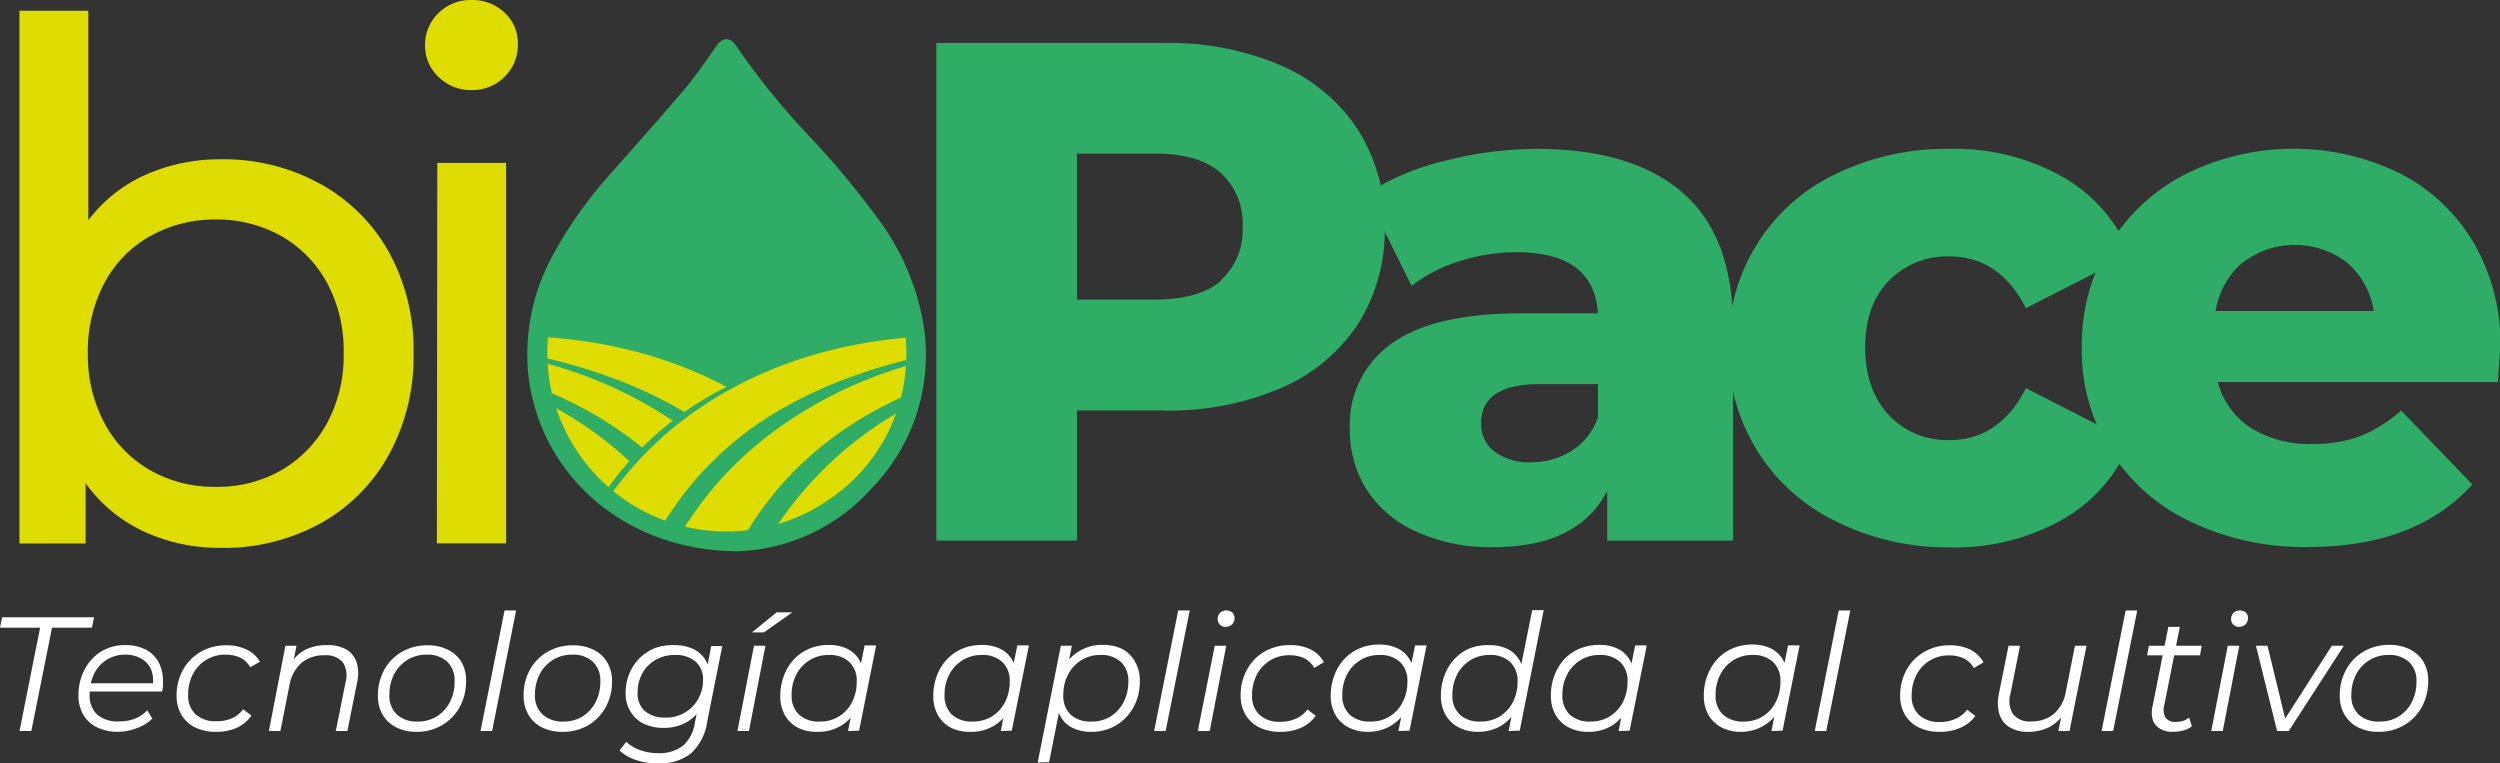 <svg xmlns="http://www.w3.org/2000/svg" xmlns:xlink="http://www.w3.org/1999/xlink" viewBox="0 0 302.26 92.29"><rect x="0" y="0" width="302.26" height="92.29" fill="#333333" stroke="none"/><defs><style>.cls-1{fill:none;}.cls-2{fill:#2fac66;}.cls-3{fill:#dedc00;}.cls-4{clip-path:url(#clip-path);}.cls-5{clip-path:url(#clip-path-2);}.cls-6{fill:#fff;}</style><clipPath id="clip-path"><path class="cls-1" d="M87.81,8.13l-.36.48c-.73,1-1.42,2-2.21,2.91-3.5,4.05-7,8.05-10.52,12.1a42,42,0,0,0-6.23,9.22,22,22,0,0,0-2,13.56,21.72,21.72,0,0,0,34,13.82,21.06,21.06,0,0,0,9.07-16.4,21.93,21.93,0,0,0-2.4-11.13,51.25,51.25,0,0,0-7.92-11.14c-2.93-3.35-5.88-6.69-8.79-10.07C89.47,10.43,88.68,9.28,87.81,8.13Z"/></clipPath><clipPath id="clip-path-2"><path class="cls-1" d="M71.81,61.57a39,39,0,0,1,16.44-15s-11.69-6.44-22.63-7S71.81,61.57,71.81,61.57Z"/></clipPath></defs><g id="Capa_2" data-name="Capa 2"><g id="Capa_1-2" data-name="Capa 1"><path class="cls-2" d="M154.87,7.91a21,21,0,0,1,9.28,7.73,21.18,21.18,0,0,1,3.27,11.82,21,21,0,0,1-3.27,11.77,21,21,0,0,1-9.28,7.69,34.23,34.23,0,0,1-14.18,2.71H130.21V65.36h-17V5.2h27.5A34.23,34.23,0,0,1,154.87,7.91Zm-7.3,26a8.09,8.09,0,0,0,2.66-6.49,8.2,8.2,0,0,0-2.66-6.53q-2.67-2.33-7.91-2.32h-9.45V36.22h9.45C143.15,36.22,145.79,35.47,147.57,34Z"/><path class="cls-2" d="M203.43,23.29q6.1,5.28,6.1,16.2V65.36H194.32v-6q-3.52,6.79-13.75,6.79a21.52,21.52,0,0,1-9.37-1.89,13.79,13.79,0,0,1-6-5.11,13.53,13.53,0,0,1-2-7.35,11.93,11.93,0,0,1,5.07-10.27q5.07-3.65,15.64-3.65h9.28q-.44-7.39-9.88-7.39a22.83,22.83,0,0,0-6.79,1.07,18.29,18.29,0,0,0-5.85,3l-5.5-11.09a30.58,30.58,0,0,1,9.42-4A44.92,44.92,0,0,1,185.72,18Q197.33,18,203.43,23.29ZM190.11,54.44a7.63,7.63,0,0,0,3.09-4v-4h-7q-7.12,0-7.13,4.72a4.17,4.17,0,0,0,1.63,3.44,7,7,0,0,0,4.47,1.29A9.06,9.06,0,0,0,190.11,54.44Z"/><path class="cls-2" d="M221.9,63A22.94,22.94,0,0,1,209,42,22.66,22.66,0,0,1,221.9,21.06,30.48,30.48,0,0,1,235.74,18a26.48,26.48,0,0,1,13.67,3.4,18.79,18.79,0,0,1,8.16,9.41l-12.63,6.45Q241.76,31,235.66,31a9.8,9.8,0,0,0-7.27,2.92c-1.92,2-2.88,4.65-2.88,8.08s1,6.23,2.88,8.21a9.69,9.69,0,0,0,7.27,3q6.09,0,9.28-6.28l12.63,6.45a18.79,18.79,0,0,1-8.16,9.41,26.48,26.48,0,0,1-13.67,3.39A30.24,30.24,0,0,1,221.9,63Z"/><path class="cls-2" d="M302,46.19H268.14a9.49,9.49,0,0,0,4,5.55,13.3,13.3,0,0,0,7.43,1.93,16.07,16.07,0,0,0,5.8-.94,17.07,17.07,0,0,0,4.94-3.1l8.6,8.94q-6.8,7.56-19.85,7.56A31.76,31.76,0,0,1,264.7,63a22.79,22.79,0,0,1-13-21.06A23.28,23.28,0,0,1,255,29.65a23,23,0,0,1,9.15-8.55A29.29,29.29,0,0,1,290,20.88a21.87,21.87,0,0,1,9,8.34,24.43,24.43,0,0,1,3.31,12.93C302.26,42.27,302.17,43.62,302,46.19ZM271.11,31.76a9.71,9.71,0,0,0-3.23,5.84H287a9.7,9.7,0,0,0-3.22-5.84,10.35,10.35,0,0,0-12.63,0Z"/><path class="cls-3" d="M38.68,22.21A21.1,21.1,0,0,1,47,30.45a24.34,24.34,0,0,1,3,12.23A24.57,24.57,0,0,1,47,55a21.09,21.09,0,0,1-8.28,8.29,24.24,24.24,0,0,1-12,2.95,21.78,21.78,0,0,1-9.37-2,18.1,18.1,0,0,1-7-5.81v7.28h-8V1.3h8.33V26.63a17.7,17.7,0,0,1,6.94-5.51,22.09,22.09,0,0,1,9.11-1.86A24.14,24.14,0,0,1,38.68,22.21ZM34,56.86a14.75,14.75,0,0,0,5.55-5.72,17.19,17.19,0,0,0,2-8.46,17.19,17.19,0,0,0-2-8.46A14.38,14.38,0,0,0,34,28.54a15.79,15.79,0,0,0-7.94-2,15.85,15.85,0,0,0-7.89,2,14,14,0,0,0-5.55,5.68,17.51,17.51,0,0,0-2,8.46,17.51,17.51,0,0,0,2,8.46,14.35,14.35,0,0,0,5.55,5.72,15.57,15.57,0,0,0,7.89,2A15.52,15.52,0,0,0,34,56.86Z"/><path class="cls-3" d="M53,9.28a5.12,5.12,0,0,1-1.61-3.82A5.29,5.29,0,0,1,53,1.6,5.46,5.46,0,0,1,57,0a5.64,5.64,0,0,1,4,1.52,5,5,0,0,1,1.61,3.77,5.38,5.38,0,0,1-1.61,4,5.46,5.46,0,0,1-4,1.6A5.54,5.54,0,0,1,53,9.28Zm-.13,10.41h8.32v46H52.82Z"/><path class="cls-2" d="M89.28,66.65c-13.71,0-24-9.21-25.4-21.3a24.93,24.93,0,0,1,3-14.58,52.15,52.15,0,0,1,7.14-10c3-3.4,6-6.75,8.91-10.19C84.27,9,85.44,7.2,86.67,5.49c.72-1,1.62-1,2.3,0a89.5,89.5,0,0,0,9,11.11,105,105,0,0,1,8.17,9.82,29.65,29.65,0,0,1,5.45,12.45,23.1,23.1,0,0,1-6.21,20.18A22.78,22.78,0,0,1,89.28,66.65Z"/><g class="cls-4"><path class="cls-3" d="M121.6,40.87v.75c-1.54.18-3,.33-4.54.52a63.94,63.94,0,0,0-13.83,3.31,52.9,52.9,0,0,0-8.4,3.81A39.92,39.92,0,0,0,83,59.3c-1.3,1.66-2.44,3.44-3.69,5.22a27.19,27.19,0,0,1-5.78-4.25C82.79,46.86,100.06,38.94,121.6,40.87Z"/><path class="cls-3" d="M121.61,41.9l-.07.67c-.16,1.39-.17,1.36-1.56,1.68A56,56,0,0,0,107,49a45.14,45.14,0,0,0-6.91,4.36A39.29,39.29,0,0,0,88.62,67.44a.56.56,0,0,1-.43.25,28.06,28.06,0,0,1-6.58-2c.55-.89,1-1.78,1.6-2.62a42.48,42.48,0,0,1,9.91-10.59,51.13,51.13,0,0,1,16.73-8.31A61.36,61.36,0,0,1,120.76,42C121,42,121.28,42,121.61,41.9Z"/><path class="cls-3" d="M121.3,44.69c-.32,1.22-.63,2.44-1,3.66,0,.11-.23.19-.37.26a42.59,42.59,0,0,0-16.58,13c-1.28,1.69-2.3,3.58-3.41,5.39a1,1,0,0,1-.73.52,30.17,30.17,0,0,1-7.35.59l-.31,0a1.44,1.44,0,0,1-.26-.15c6.53-12.17,16.68-19.64,29.8-23.33Z"/><g class="cls-5"><path class="cls-3" d="M103.12,60.27a27.19,27.19,0,0,1-5.78,4.25C96.09,62.74,95,61,93.65,59.3a39.92,39.92,0,0,0-11.79-10,52.5,52.5,0,0,0-8.4-3.81,63.94,63.94,0,0,0-13.83-3.31c-1.5-.19-3-.34-4.54-.52v-.75C76.63,38.94,93.9,46.86,103.12,60.27Z"/><path class="cls-3" d="M55.08,41.9l.07.67c.16,1.39.17,1.36,1.56,1.68a56,56,0,0,1,13,4.7,44.66,44.66,0,0,1,6.91,4.36,37.66,37.66,0,0,1,6.64,6.47,38.26,38.26,0,0,1,4.85,7.66.56.56,0,0,0,.43.25,28.06,28.06,0,0,0,6.58-2c-.54-.89-1-1.78-1.6-2.62a42.48,42.48,0,0,0-9.91-10.59,51.13,51.13,0,0,0-16.73-8.31A61.36,61.36,0,0,0,55.93,42C55.67,42,55.41,42,55.08,41.9Z"/><path class="cls-3" d="M55.39,44.69c.32,1.22.63,2.44,1,3.66,0,.11.23.19.37.26a42.59,42.59,0,0,1,16.58,13c1.28,1.69,2.3,3.58,3.41,5.39a1,1,0,0,0,.73.52,30.21,30.21,0,0,0,7.35.59l.31,0a1.15,1.15,0,0,0,.26-.15c-6.53-12.17-16.68-19.64-29.8-23.33Z"/></g></g><path class="cls-6" d="M2.36,88.38,4.85,75.89H0l.25-1.26H11.37l-.25,1.26H6.29L3.79,88.38Z"/><path class="cls-6" d="M14.3,88.48a5.68,5.68,0,0,1-2.56-.54,3.86,3.86,0,0,1-1.67-1.52,4.51,4.51,0,0,1-.58-2.34,6.56,6.56,0,0,1,.74-3.14,5.63,5.63,0,0,1,2-2.17A5.47,5.47,0,0,1,15.2,78a5.19,5.19,0,0,1,2.38.52A3.72,3.72,0,0,1,19.14,80a4.7,4.7,0,0,1,.56,2.35,4.58,4.58,0,0,1,0,.64,5.74,5.74,0,0,1-.1.62h-9l.18-1h8.23l-.57.39a3.68,3.68,0,0,0-.18-2.08A2.73,2.73,0,0,0,17,79.59a3.76,3.76,0,0,0-1.86-.44,4.17,4.17,0,0,0-2.24.62,4.24,4.24,0,0,0-1.53,1.71A5.66,5.66,0,0,0,10.84,84a3.1,3.1,0,0,0,.9,2.39,3.78,3.78,0,0,0,2.68.83,5.24,5.24,0,0,0,1.92-.34,4,4,0,0,0,1.46-1l.62,1a5,5,0,0,1-1.81,1.13A6.6,6.6,0,0,1,14.3,88.48Z"/><path class="cls-6" d="M26.12,88.48a5.57,5.57,0,0,1-2.54-.54,4,4,0,0,1-1.65-1.52,4.47,4.47,0,0,1-.58-2.32A6.39,6.39,0,0,1,22.12,81a5.65,5.65,0,0,1,2.13-2.18,6.08,6.08,0,0,1,3.11-.8,5.52,5.52,0,0,1,2.47.52A3.74,3.74,0,0,1,31.43,80l-1.18.68a2.72,2.72,0,0,0-1.19-1.16,4.19,4.19,0,0,0-1.82-.37,4.31,4.31,0,0,0-2.31.63,4.35,4.35,0,0,0-1.6,1.72,5.18,5.18,0,0,0-.58,2.5,3.07,3.07,0,0,0,.89,2.36,3.57,3.57,0,0,0,2.54.84A4.42,4.42,0,0,0,28,86.86a3.4,3.4,0,0,0,1.4-1.11l1,.77A4.57,4.57,0,0,1,28.62,88,6,6,0,0,1,26.12,88.48Z"/><path class="cls-6" d="M39.6,78a4.39,4.39,0,0,1,2.29.54,2.78,2.78,0,0,1,1.23,1.56,4.62,4.62,0,0,1,.05,2.44L42,88.38H40.6l1.18-5.89a3,3,0,0,0-.32-2.4,2.65,2.65,0,0,0-2.25-.86,4.15,4.15,0,0,0-2.74.9A4.62,4.62,0,0,0,35,82.84l-1.1,5.54H32.51l2-10.31h1.34l-.59,3-.3-.51a4.73,4.73,0,0,1,1.94-2A5.82,5.82,0,0,1,39.6,78Z"/><path class="cls-6" d="M50.38,88.48a5.37,5.37,0,0,1-2.48-.54,3.93,3.93,0,0,1-1.63-1.52,4.47,4.47,0,0,1-.58-2.32A6.39,6.39,0,0,1,46.45,81a5.65,5.65,0,0,1,2.13-2.18,6,6,0,0,1,3.08-.8,5.46,5.46,0,0,1,2.48.53A3.87,3.87,0,0,1,55.77,80a4.4,4.4,0,0,1,.58,2.31,6.45,6.45,0,0,1-.76,3.16,5.84,5.84,0,0,1-2.11,2.19A6,6,0,0,1,50.38,88.48Zm.1-1.24a4.36,4.36,0,0,0,2.31-.61,4.47,4.47,0,0,0,1.59-1.72,5.27,5.27,0,0,0,.58-2.5A3.11,3.11,0,0,0,54.07,80a3.5,3.5,0,0,0-2.51-.85,4.3,4.3,0,0,0-2.3.63,4.42,4.42,0,0,0-1.6,1.72,5.3,5.3,0,0,0-.58,2.5A3.07,3.07,0,0,0,48,86.4,3.5,3.5,0,0,0,50.48,87.24Z"/><path class="cls-6" d="M58.1,88.38,61,73.81H62.4L59.5,88.38Z"/><path class="cls-6" d="M68,88.48a5.37,5.37,0,0,1-2.48-.54,3.93,3.93,0,0,1-1.63-1.52,4.47,4.47,0,0,1-.58-2.32A6.39,6.39,0,0,1,64.05,81a5.65,5.65,0,0,1,2.13-2.18,6,6,0,0,1,3.08-.8,5.49,5.49,0,0,1,2.48.53A3.87,3.87,0,0,1,73.37,80,4.4,4.4,0,0,1,74,82.33a6.45,6.45,0,0,1-.76,3.16,5.84,5.84,0,0,1-2.11,2.19A6,6,0,0,1,68,88.48Zm.1-1.24a4.36,4.36,0,0,0,2.31-.61A4.47,4.47,0,0,0,72,84.91a5.27,5.27,0,0,0,.58-2.5A3.11,3.11,0,0,0,71.67,80a3.5,3.5,0,0,0-2.51-.85,4.3,4.3,0,0,0-2.3.63,4.42,4.42,0,0,0-1.6,1.72,5.3,5.3,0,0,0-.58,2.5,3.07,3.07,0,0,0,.9,2.36A3.5,3.5,0,0,0,68.08,87.24Z"/><path class="cls-6" d="M79.51,92.29a8,8,0,0,1-2.61-.4,5.36,5.36,0,0,1-2-1.15l.82-1.06a4.51,4.51,0,0,0,1.64,1,6.4,6.4,0,0,0,2.23.38,4.66,4.66,0,0,0,3-.91,4.6,4.6,0,0,0,1.43-2.79l.55-2.71L85.17,83l.22-1.77.6-3.12h1.34l-1.81,9.06a6.51,6.51,0,0,1-2,3.94A6.06,6.06,0,0,1,79.51,92.29ZM80.2,88a5.35,5.35,0,0,1-2.39-.51A3.85,3.85,0,0,1,76.21,86a4.18,4.18,0,0,1-.57-2.21,6.07,6.07,0,0,1,.44-2.32,5.54,5.54,0,0,1,1.21-1.86,5.71,5.71,0,0,1,1.87-1.24A6.3,6.3,0,0,1,81.54,78a5.5,5.5,0,0,1,2.2.43,3.56,3.56,0,0,1,1.52,1.3,4,4,0,0,1,.56,2.2A6.69,6.69,0,0,1,85.15,85a5.59,5.59,0,0,1-1.94,2.2A5.44,5.44,0,0,1,80.2,88Zm.27-1.24a4.41,4.41,0,0,0,2.31-.59,4.22,4.22,0,0,0,1.6-1.62A4.55,4.55,0,0,0,85,82.2a2.79,2.79,0,0,0-.9-2.21,3.68,3.68,0,0,0-2.52-.8,4.56,4.56,0,0,0-2.31.59,4.15,4.15,0,0,0-1.6,1.62,4.68,4.68,0,0,0-.58,2.35A2.8,2.8,0,0,0,78,86,3.67,3.67,0,0,0,80.47,86.75Z"/><path class="cls-6" d="M89.16,88.38l2-10.31h1.39l-2,10.31Zm1.75-11.92,3-2.43H95.8l-3.44,2.43Z"/><path class="cls-6" d="M98.84,88.48A4.92,4.92,0,0,1,96.5,88a3.86,3.86,0,0,1-1.59-1.51,4.61,4.61,0,0,1-.57-2.34,6.82,6.82,0,0,1,.43-2.43,6.06,6.06,0,0,1,1.22-2,5.5,5.5,0,0,1,1.86-1.29,5.94,5.94,0,0,1,2.33-.45,5,5,0,0,1,2.29.48,3.46,3.46,0,0,1,1.46,1.4,4.46,4.46,0,0,1,.51,2.21,7.67,7.67,0,0,1-.69,3.32,5.49,5.49,0,0,1-1.94,2.28A5.3,5.3,0,0,1,98.84,88.48Zm.3-1.24A4.23,4.23,0,0,0,103,84.91a5.27,5.27,0,0,0,.58-2.5,3.08,3.08,0,0,0-.89-2.37,3.48,3.48,0,0,0-2.5-.85,4.27,4.27,0,0,0-2.3.63,4.35,4.35,0,0,0-1.6,1.72,5.18,5.18,0,0,0-.58,2.5,3.11,3.11,0,0,0,.89,2.36A3.53,3.53,0,0,0,99.14,87.24Zm3.39,1.14.59-3,.59-2.08.2-2.17.63-3.1h1.39l-2.06,10.31Z"/><path class="cls-6" d="M117.3,88.48A4.91,4.91,0,0,1,115,88a3.86,3.86,0,0,1-1.59-1.51,4.61,4.61,0,0,1-.57-2.34,6.6,6.6,0,0,1,.43-2.43,5.9,5.9,0,0,1,1.22-2,5.46,5.46,0,0,1,1.85-1.29,6,6,0,0,1,2.33-.45,5,5,0,0,1,2.3.48,3.44,3.44,0,0,1,1.45,1.4,4.46,4.46,0,0,1,.51,2.21,7.67,7.67,0,0,1-.69,3.32,5.35,5.35,0,0,1-1.94,2.28A5.3,5.3,0,0,1,117.3,88.48Zm.3-1.24a4.38,4.38,0,0,0,2.31-.61,4.47,4.47,0,0,0,1.59-1.72,5.39,5.39,0,0,0,.58-2.5,3.08,3.08,0,0,0-.9-2.37,3.46,3.46,0,0,0-2.5-.85,4.3,4.3,0,0,0-2.3.63,4.42,4.42,0,0,0-1.6,1.72,5.18,5.18,0,0,0-.58,2.5,3.11,3.11,0,0,0,.89,2.36A3.54,3.54,0,0,0,117.6,87.24Zm3.4,1.14.59-3,.59-2.08.19-2.17.63-3.1h1.4l-2.07,10.31Z"/><path class="cls-6" d="M125.46,92.19l2.8-14.12h1.34L129,81l-.57,2.06-.21,2.16-1.38,6.93Zm6.5-3.71a5,5,0,0,1-2.29-.48,3.31,3.31,0,0,1-1.45-1.39,4.6,4.6,0,0,1-.52-2.21,7.68,7.68,0,0,1,.68-3.35,5.33,5.33,0,0,1,2-2.26,5.26,5.26,0,0,1,3-.82,5.15,5.15,0,0,1,2.35.52A3.8,3.8,0,0,1,137.23,80a4.45,4.45,0,0,1,.58,2.33,6.76,6.76,0,0,1-.43,2.46,5.83,5.83,0,0,1-1.23,1.94A5.68,5.68,0,0,1,132,88.48Zm0-1.24a4.32,4.32,0,0,0,2.3-.61,4.53,4.53,0,0,0,1.58-1.72,5.39,5.39,0,0,0,.58-2.5,3.11,3.11,0,0,0-.89-2.37,3.45,3.45,0,0,0-2.51-.85,4.24,4.24,0,0,0-2.29.63,4.47,4.47,0,0,0-1.59,1.72,5.18,5.18,0,0,0-.58,2.5,3.1,3.1,0,0,0,.88,2.36A3.52,3.52,0,0,0,131.94,87.24Z"/><path class="cls-6" d="M139.54,88.38l2.91-14.57h1.39l-2.91,14.57Z"/><path class="cls-6" d="M144.82,88.38l2.05-10.31h1.39l-2,10.31Zm3.34-12.59a.89.89,0,0,1-.67-.27.91.91,0,0,1-.27-.65,1,1,0,0,1,1.08-1.06,1,1,0,0,1,.69.25.86.86,0,0,1,.27.65,1,1,0,0,1-.31.78A1.09,1.09,0,0,1,148.16,75.79Z"/><path class="cls-6" d="M154.78,88.48a5.57,5.57,0,0,1-2.54-.54,4,4,0,0,1-1.65-1.52A4.47,4.47,0,0,1,150,84.1a6.28,6.28,0,0,1,.77-3.15,5.65,5.65,0,0,1,2.13-2.18A6.05,6.05,0,0,1,156,78a5.52,5.52,0,0,1,2.47.52,3.74,3.74,0,0,1,1.6,1.55l-1.18.68a2.77,2.77,0,0,0-1.19-1.16,4.22,4.22,0,0,0-1.82-.37,4.37,4.37,0,0,0-2.32.63,4.42,4.42,0,0,0-1.6,1.72,5.3,5.3,0,0,0-.58,2.5,3.07,3.07,0,0,0,.9,2.36,3.55,3.55,0,0,0,2.54.84,4.42,4.42,0,0,0,1.86-.38,3.4,3.4,0,0,0,1.4-1.11l1,.77A4.47,4.47,0,0,1,157.28,88,6,6,0,0,1,154.78,88.48Z"/><path class="cls-6" d="M165.39,88.48a4.92,4.92,0,0,1-2.34-.53,3.86,3.86,0,0,1-1.59-1.51,4.61,4.61,0,0,1-.57-2.34,6.82,6.82,0,0,1,.43-2.43,6.06,6.06,0,0,1,1.22-2,5.5,5.5,0,0,1,1.86-1.29,5.94,5.94,0,0,1,2.33-.45,5,5,0,0,1,2.29.48,3.46,3.46,0,0,1,1.46,1.4,4.46,4.46,0,0,1,.51,2.21,7.67,7.67,0,0,1-.69,3.32,5.49,5.49,0,0,1-1.94,2.28A5.3,5.3,0,0,1,165.39,88.48Zm.29-1.24a4.23,4.23,0,0,0,3.9-2.33,5.27,5.27,0,0,0,.58-2.5,3.11,3.11,0,0,0-.89-2.37,3.49,3.49,0,0,0-2.51-.85,4.26,4.26,0,0,0-2.29.63,4.35,4.35,0,0,0-1.6,1.72,5.18,5.18,0,0,0-.58,2.5,3.07,3.07,0,0,0,.89,2.36A3.52,3.52,0,0,0,165.68,87.24Zm3.4,1.14.59-3,.59-2.08.2-2.17.63-3.1h1.39l-2.06,10.31Z"/><path class="cls-6" d="M178.71,88.48a4.92,4.92,0,0,1-2.34-.53,3.86,3.86,0,0,1-1.59-1.51,4.61,4.61,0,0,1-.57-2.34,6.6,6.6,0,0,1,.43-2.43,5.9,5.9,0,0,1,1.22-2,5.46,5.46,0,0,1,1.85-1.29A6,6,0,0,1,180,78a5,5,0,0,1,2.3.48,3.44,3.44,0,0,1,1.45,1.4,4.46,4.46,0,0,1,.51,2.21,8.1,8.1,0,0,1-.38,2.57,5.63,5.63,0,0,1-1.13,2A5.08,5.08,0,0,1,181,88,5.5,5.5,0,0,1,178.71,88.48Zm.29-1.24a4.36,4.36,0,0,0,2.31-.61,4.47,4.47,0,0,0,1.59-1.72,5.27,5.27,0,0,0,.58-2.5,3.11,3.11,0,0,0-.89-2.37,3.49,3.49,0,0,0-2.51-.85,4.3,4.3,0,0,0-2.3.63,4.42,4.42,0,0,0-1.6,1.72,5.3,5.3,0,0,0-.58,2.5,3.07,3.07,0,0,0,.9,2.36A3.5,3.5,0,0,0,179,87.24Zm3.4,1.14.59-3,.59-2.08.19-2.17,1.48-7.36h1.39l-2.9,14.57Z"/><path class="cls-6" d="M192,88.48a4.91,4.91,0,0,1-2.33-.53,3.86,3.86,0,0,1-1.59-1.51,4.61,4.61,0,0,1-.57-2.34,6.6,6.6,0,0,1,.43-2.43,5.9,5.9,0,0,1,1.22-2A5.46,5.46,0,0,1,191,78.42a6,6,0,0,1,2.33-.45,5,5,0,0,1,2.3.48,3.44,3.44,0,0,1,1.45,1.4,4.46,4.46,0,0,1,.51,2.21,7.67,7.67,0,0,1-.69,3.32A5.35,5.35,0,0,1,195,87.66,5.3,5.3,0,0,1,192,88.48Zm.3-1.24a4.38,4.38,0,0,0,2.31-.61,4.47,4.47,0,0,0,1.59-1.72,5.39,5.39,0,0,0,.58-2.5,3.08,3.08,0,0,0-.9-2.37,3.46,3.46,0,0,0-2.5-.85,4.3,4.3,0,0,0-2.3.63,4.42,4.42,0,0,0-1.6,1.72,5.18,5.18,0,0,0-.58,2.5,3.11,3.11,0,0,0,.89,2.36A3.54,3.54,0,0,0,192.32,87.24Zm3.4,1.14.59-3,.59-2.08.19-2.17.63-3.1h1.4l-2.07,10.31Z"/><path class="cls-6" d="M210.49,88.48a4.92,4.92,0,0,1-2.34-.53,3.86,3.86,0,0,1-1.59-1.51A4.61,4.61,0,0,1,206,84.1a6.6,6.6,0,0,1,.43-2.43,6.06,6.06,0,0,1,1.22-2,5.41,5.41,0,0,1,1.86-1.29,5.92,5.92,0,0,1,2.32-.45,5,5,0,0,1,2.3.48,3.46,3.46,0,0,1,1.46,1.4,4.46,4.46,0,0,1,.51,2.21,7.67,7.67,0,0,1-.69,3.32,5.44,5.44,0,0,1-2,2.28A5.24,5.24,0,0,1,210.49,88.48Zm.29-1.24a4.23,4.23,0,0,0,3.9-2.33,5.27,5.27,0,0,0,.58-2.5,3.11,3.11,0,0,0-.89-2.37,3.49,3.49,0,0,0-2.51-.85,4.26,4.26,0,0,0-2.29.63A4.37,4.37,0,0,0,208,81.54a5.3,5.3,0,0,0-.58,2.5,3.07,3.07,0,0,0,.9,2.36A3.5,3.5,0,0,0,210.78,87.24Zm3.4,1.14.59-3,.59-2.08.2-2.17.62-3.1h1.4l-2.06,10.31Z"/><path class="cls-6" d="M219.41,88.38l2.9-14.57h1.4L220.8,88.38Z"/><path class="cls-6" d="M234.51,88.48a5.57,5.57,0,0,1-2.54-.54,3.86,3.86,0,0,1-1.65-1.52,4.47,4.47,0,0,1-.58-2.32A6.39,6.39,0,0,1,230.5,81a5.6,5.6,0,0,1,2.14-2.18,6,6,0,0,1,3.11-.8,5.48,5.48,0,0,1,2.46.52,3.68,3.68,0,0,1,1.6,1.55l-1.17.68a2.77,2.77,0,0,0-1.19-1.16,4.22,4.22,0,0,0-1.82-.37,4.34,4.34,0,0,0-2.32.63,4.42,4.42,0,0,0-1.6,1.72,5.3,5.3,0,0,0-.58,2.5,3.07,3.07,0,0,0,.9,2.36,3.55,3.55,0,0,0,2.54.84,4.42,4.42,0,0,0,1.86-.38,3.47,3.47,0,0,0,1.4-1.11l1,.77A4.47,4.47,0,0,1,237,88,6,6,0,0,1,234.51,88.48Z"/><path class="cls-6" d="M245.22,88.48a4.17,4.17,0,0,1-2.25-.55,2.76,2.76,0,0,1-1.23-1.57,5,5,0,0,1-.08-2.42l1.18-5.87h1.39l-1.17,5.87a3,3,0,0,0,.33,2.41,2.53,2.53,0,0,0,2.2.87,4.13,4.13,0,0,0,2.72-.9,4.55,4.55,0,0,0,1.46-2.71l1.1-5.54h1.4l-2.06,10.31h-1.34l.59-3,.29.49a4.56,4.56,0,0,1-1.91,2A5.51,5.51,0,0,1,245.22,88.48Z"/><path class="cls-6" d="M254.09,88.38,257,73.81h1.4l-2.91,14.57Z"/><path class="cls-6" d="M259.59,79.23l.22-1.16h6.38L266,79.23Zm3.07,9.25a2.89,2.89,0,0,1-1.51-.38,2.07,2.07,0,0,1-.88-1.09,3.27,3.27,0,0,1,0-1.69l1.89-9.53h1.39l-1.88,9.47a2,2,0,0,0,.14,1.49,1.39,1.39,0,0,0,1.27.53,3.06,3.06,0,0,0,.85-.12,2.16,2.16,0,0,0,.74-.41l.34,1.06a2.86,2.86,0,0,1-1.1.52A5.06,5.06,0,0,1,262.66,88.48Z"/><path class="cls-6" d="M267.35,88.38l2-10.31h1.39l-2,10.31Zm3.34-12.59a.93.93,0,0,1-.68-.27.94.94,0,0,1-.26-.65,1,1,0,0,1,1.08-1.06,1,1,0,0,1,.69.25.86.86,0,0,1,.27.65,1,1,0,0,1-.31.78A1.09,1.09,0,0,1,270.69,75.79Z"/><path class="cls-6" d="M275.31,88.38l-2.56-10.31h1.4l2.32,9.57h-.67l6.13-9.57h1.45l-6.66,10.31Z"/><path class="cls-6" d="M287.58,88.48a5.37,5.37,0,0,1-2.48-.54,4,4,0,0,1-1.63-1.52,4.47,4.47,0,0,1-.58-2.32,6.39,6.39,0,0,1,.77-3.15,5.62,5.62,0,0,1,2.12-2.18,6,6,0,0,1,3.08-.8,5.51,5.51,0,0,1,2.49.53A3.92,3.92,0,0,1,293,80a4.5,4.5,0,0,1,.58,2.31,6.46,6.46,0,0,1-.77,3.16,5.76,5.76,0,0,1-2.11,2.19A6,6,0,0,1,287.58,88.48Zm.1-1.24a4.23,4.23,0,0,0,3.9-2.33,5.27,5.27,0,0,0,.58-2.5,3.11,3.11,0,0,0-.89-2.37,3.49,3.49,0,0,0-2.51-.85,4.26,4.26,0,0,0-2.29.63,4.37,4.37,0,0,0-1.61,1.72,5.3,5.3,0,0,0-.57,2.5,3.07,3.07,0,0,0,.89,2.36A3.5,3.5,0,0,0,287.68,87.24Z"/></g></g></svg>
